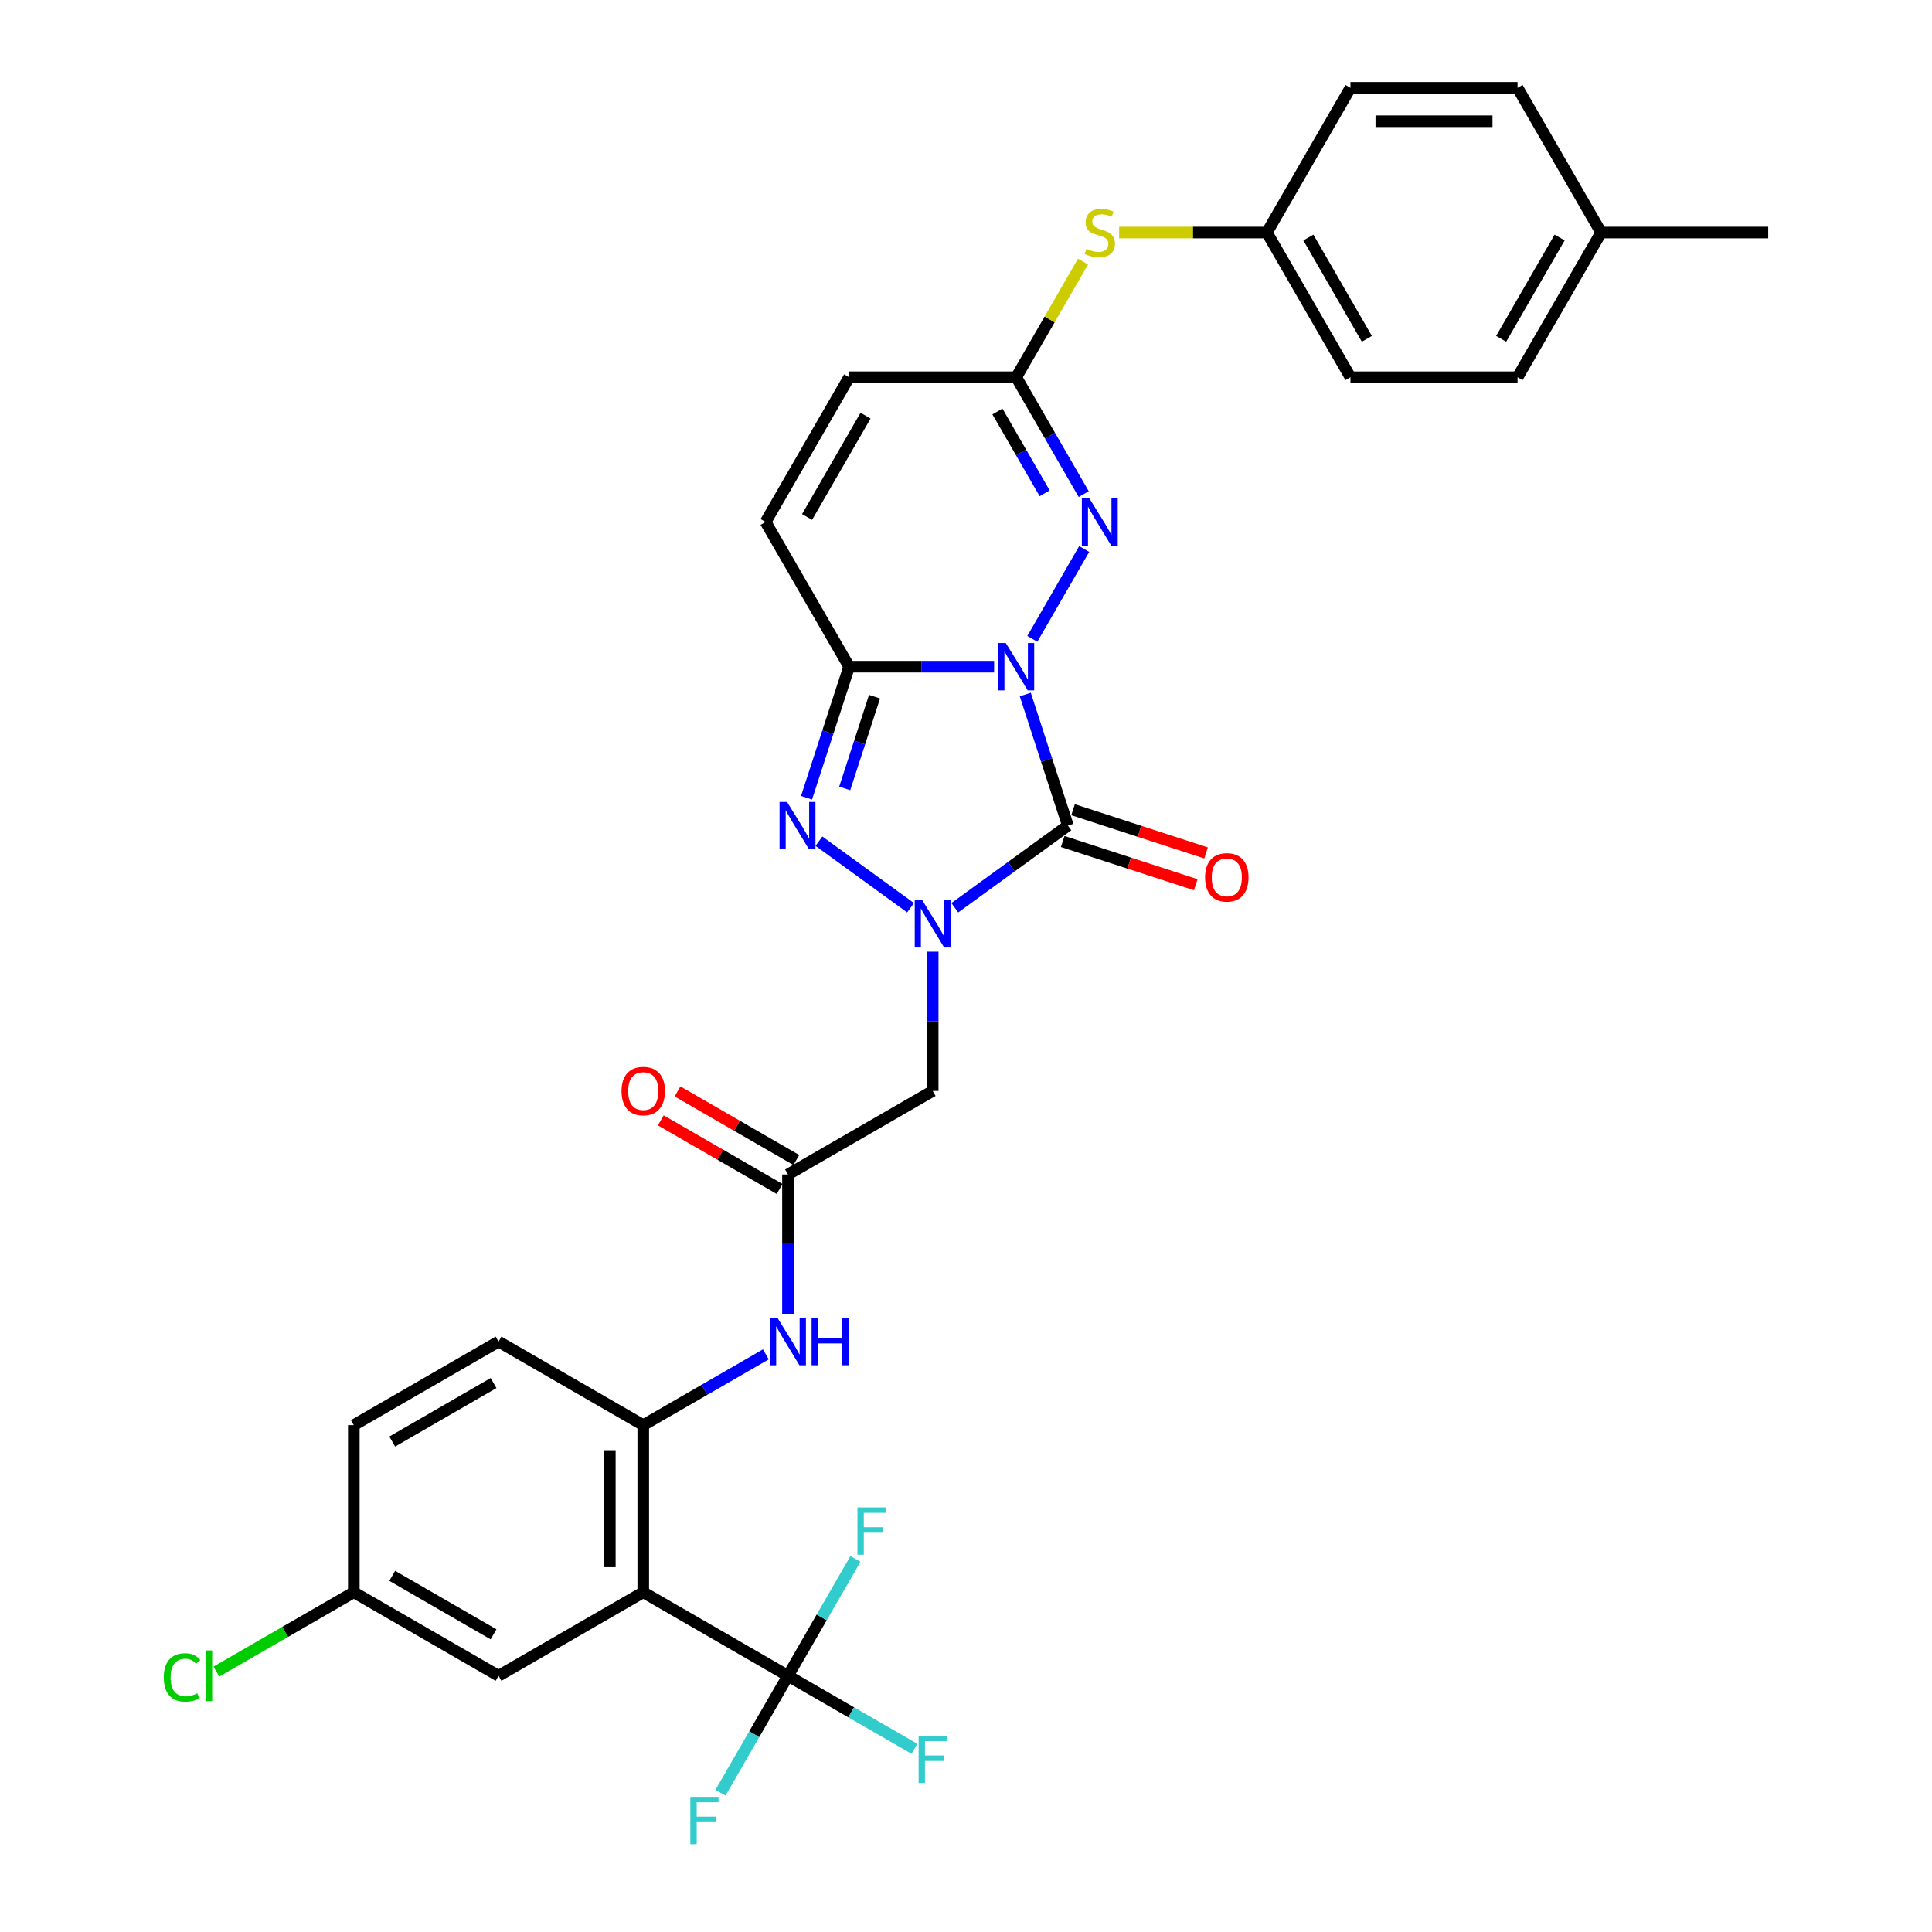 <?xml version='1.0' encoding='iso-8859-1'?>
<svg version='1.1' baseProfile='full'
              xmlns='http://www.w3.org/2000/svg'
                      xmlns:rdkit='http://www.rdkit.org/xml'
                      xmlns:xlink='http://www.w3.org/1999/xlink'
                  xml:space='preserve'
width='1000px' height='1000px' viewBox='0 0 1000 1000'>
<!-- END OF HEADER -->
<rect style='opacity:1.0;fill:#FFFFFF;stroke:none' width='1000' height='1000' x='0' y='0'> </rect>
<path class='bond-0' d='M 530.687,359.485 L 541.71,393.41' style='fill:none;fill-rule:evenodd;stroke:#0000FF;stroke-width:6px;stroke-linecap:butt;stroke-linejoin:miter;stroke-opacity:1' />
<path class='bond-0' d='M 541.71,393.41 L 552.733,427.335' style='fill:none;fill-rule:evenodd;stroke:#000000;stroke-width:6px;stroke-linecap:butt;stroke-linejoin:miter;stroke-opacity:1' />
<path class='bond-2' d='M 514.554,345.075 L 477.033,345.075' style='fill:none;fill-rule:evenodd;stroke:#0000FF;stroke-width:6px;stroke-linecap:butt;stroke-linejoin:miter;stroke-opacity:1' />
<path class='bond-2' d='M 477.033,345.075 L 439.512,345.075' style='fill:none;fill-rule:evenodd;stroke:#000000;stroke-width:6px;stroke-linecap:butt;stroke-linejoin:miter;stroke-opacity:1' />
<path class='bond-4' d='M 534.325,330.665 L 561.173,284.164' style='fill:none;fill-rule:evenodd;stroke:#0000FF;stroke-width:6px;stroke-linecap:butt;stroke-linejoin:miter;stroke-opacity:1' />
<path class='bond-1' d='M 552.733,427.335 L 523.472,448.595' style='fill:none;fill-rule:evenodd;stroke:#000000;stroke-width:6px;stroke-linecap:butt;stroke-linejoin:miter;stroke-opacity:1' />
<path class='bond-1' d='M 523.472,448.595 L 494.21,469.854' style='fill:none;fill-rule:evenodd;stroke:#0000FF;stroke-width:6px;stroke-linecap:butt;stroke-linejoin:miter;stroke-opacity:1' />
<path class='bond-14' d='M 550.06,435.561 L 584.487,446.747' style='fill:none;fill-rule:evenodd;stroke:#000000;stroke-width:6px;stroke-linecap:butt;stroke-linejoin:miter;stroke-opacity:1' />
<path class='bond-14' d='M 584.487,446.747 L 618.914,457.933' style='fill:none;fill-rule:evenodd;stroke:#FF0000;stroke-width:6px;stroke-linecap:butt;stroke-linejoin:miter;stroke-opacity:1' />
<path class='bond-14' d='M 555.406,419.109 L 589.833,430.295' style='fill:none;fill-rule:evenodd;stroke:#000000;stroke-width:6px;stroke-linecap:butt;stroke-linejoin:miter;stroke-opacity:1' />
<path class='bond-14' d='M 589.833,430.295 L 624.259,441.481' style='fill:none;fill-rule:evenodd;stroke:#FF0000;stroke-width:6px;stroke-linecap:butt;stroke-linejoin:miter;stroke-opacity:1' />
<path class='bond-7' d='M 482.759,492.584 L 482.759,528.626' style='fill:none;fill-rule:evenodd;stroke:#0000FF;stroke-width:6px;stroke-linecap:butt;stroke-linejoin:miter;stroke-opacity:1' />
<path class='bond-7' d='M 482.759,528.626 L 482.759,564.667' style='fill:none;fill-rule:evenodd;stroke:#000000;stroke-width:6px;stroke-linecap:butt;stroke-linejoin:miter;stroke-opacity:1' />
<path class='bond-32' d='M 471.307,469.854 L 423.882,435.398' style='fill:none;fill-rule:evenodd;stroke:#0000FF;stroke-width:6px;stroke-linecap:butt;stroke-linejoin:miter;stroke-opacity:1' />
<path class='bond-3' d='M 439.512,345.075 L 428.489,379' style='fill:none;fill-rule:evenodd;stroke:#000000;stroke-width:6px;stroke-linecap:butt;stroke-linejoin:miter;stroke-opacity:1' />
<path class='bond-3' d='M 428.489,379 L 417.466,412.925' style='fill:none;fill-rule:evenodd;stroke:#0000FF;stroke-width:6px;stroke-linecap:butt;stroke-linejoin:miter;stroke-opacity:1' />
<path class='bond-3' d='M 452.657,360.598 L 444.941,384.346' style='fill:none;fill-rule:evenodd;stroke:#000000;stroke-width:6px;stroke-linecap:butt;stroke-linejoin:miter;stroke-opacity:1' />
<path class='bond-3' d='M 444.941,384.346 L 437.225,408.093' style='fill:none;fill-rule:evenodd;stroke:#0000FF;stroke-width:6px;stroke-linecap:butt;stroke-linejoin:miter;stroke-opacity:1' />
<path class='bond-10' d='M 439.512,345.075 L 396.266,270.17' style='fill:none;fill-rule:evenodd;stroke:#000000;stroke-width:6px;stroke-linecap:butt;stroke-linejoin:miter;stroke-opacity:1' />
<path class='bond-8' d='M 560.932,255.76 L 543.469,225.513' style='fill:none;fill-rule:evenodd;stroke:#0000FF;stroke-width:6px;stroke-linecap:butt;stroke-linejoin:miter;stroke-opacity:1' />
<path class='bond-8' d='M 543.469,225.513 L 526.005,195.265' style='fill:none;fill-rule:evenodd;stroke:#000000;stroke-width:6px;stroke-linecap:butt;stroke-linejoin:miter;stroke-opacity:1' />
<path class='bond-8' d='M 540.712,255.335 L 528.488,234.162' style='fill:none;fill-rule:evenodd;stroke:#0000FF;stroke-width:6px;stroke-linecap:butt;stroke-linejoin:miter;stroke-opacity:1' />
<path class='bond-8' d='M 528.488,234.162 L 516.263,212.988' style='fill:none;fill-rule:evenodd;stroke:#000000;stroke-width:6px;stroke-linecap:butt;stroke-linejoin:miter;stroke-opacity:1' />
<path class='bond-5' d='M 332.948,824.146 L 332.948,737.653' style='fill:none;fill-rule:evenodd;stroke:#000000;stroke-width:6px;stroke-linecap:butt;stroke-linejoin:miter;stroke-opacity:1' />
<path class='bond-5' d='M 315.65,811.172 L 315.65,750.627' style='fill:none;fill-rule:evenodd;stroke:#000000;stroke-width:6px;stroke-linecap:butt;stroke-linejoin:miter;stroke-opacity:1' />
<path class='bond-6' d='M 332.948,824.146 L 407.854,867.393' style='fill:none;fill-rule:evenodd;stroke:#000000;stroke-width:6px;stroke-linecap:butt;stroke-linejoin:miter;stroke-opacity:1' />
<path class='bond-16' d='M 332.948,824.146 L 258.043,867.393' style='fill:none;fill-rule:evenodd;stroke:#000000;stroke-width:6px;stroke-linecap:butt;stroke-linejoin:miter;stroke-opacity:1' />
<path class='bond-19' d='M 407.854,867.393 L 440.584,886.29' style='fill:none;fill-rule:evenodd;stroke:#000000;stroke-width:6px;stroke-linecap:butt;stroke-linejoin:miter;stroke-opacity:1' />
<path class='bond-19' d='M 440.584,886.29 L 473.314,905.186' style='fill:none;fill-rule:evenodd;stroke:#33CCCC;stroke-width:6px;stroke-linecap:butt;stroke-linejoin:miter;stroke-opacity:1' />
<path class='bond-20' d='M 407.854,867.393 L 390.39,897.641' style='fill:none;fill-rule:evenodd;stroke:#000000;stroke-width:6px;stroke-linecap:butt;stroke-linejoin:miter;stroke-opacity:1' />
<path class='bond-20' d='M 390.39,897.641 L 372.927,927.888' style='fill:none;fill-rule:evenodd;stroke:#33CCCC;stroke-width:6px;stroke-linecap:butt;stroke-linejoin:miter;stroke-opacity:1' />
<path class='bond-21' d='M 407.854,867.393 L 425.317,837.145' style='fill:none;fill-rule:evenodd;stroke:#000000;stroke-width:6px;stroke-linecap:butt;stroke-linejoin:miter;stroke-opacity:1' />
<path class='bond-21' d='M 425.317,837.145 L 442.781,806.897' style='fill:none;fill-rule:evenodd;stroke:#33CCCC;stroke-width:6px;stroke-linecap:butt;stroke-linejoin:miter;stroke-opacity:1' />
<path class='bond-11' d='M 482.759,564.667 L 407.854,607.914' style='fill:none;fill-rule:evenodd;stroke:#000000;stroke-width:6px;stroke-linecap:butt;stroke-linejoin:miter;stroke-opacity:1' />
<path class='bond-13' d='M 526.005,195.265 L 439.512,195.265' style='fill:none;fill-rule:evenodd;stroke:#000000;stroke-width:6px;stroke-linecap:butt;stroke-linejoin:miter;stroke-opacity:1' />
<path class='bond-15' d='M 526.005,195.265 L 543.289,165.329' style='fill:none;fill-rule:evenodd;stroke:#000000;stroke-width:6px;stroke-linecap:butt;stroke-linejoin:miter;stroke-opacity:1' />
<path class='bond-15' d='M 543.289,165.329 L 560.573,135.392' style='fill:none;fill-rule:evenodd;stroke:#CCCC00;stroke-width:6px;stroke-linecap:butt;stroke-linejoin:miter;stroke-opacity:1' />
<path class='bond-9' d='M 332.948,737.653 L 364.675,719.336' style='fill:none;fill-rule:evenodd;stroke:#000000;stroke-width:6px;stroke-linecap:butt;stroke-linejoin:miter;stroke-opacity:1' />
<path class='bond-9' d='M 364.675,719.336 L 396.402,701.018' style='fill:none;fill-rule:evenodd;stroke:#0000FF;stroke-width:6px;stroke-linecap:butt;stroke-linejoin:miter;stroke-opacity:1' />
<path class='bond-18' d='M 332.948,737.653 L 258.043,694.407' style='fill:none;fill-rule:evenodd;stroke:#000000;stroke-width:6px;stroke-linecap:butt;stroke-linejoin:miter;stroke-opacity:1' />
<path class='bond-33' d='M 396.266,270.17 L 439.512,195.265' style='fill:none;fill-rule:evenodd;stroke:#000000;stroke-width:6px;stroke-linecap:butt;stroke-linejoin:miter;stroke-opacity:1' />
<path class='bond-33' d='M 417.734,267.584 L 448.006,215.15' style='fill:none;fill-rule:evenodd;stroke:#000000;stroke-width:6px;stroke-linecap:butt;stroke-linejoin:miter;stroke-opacity:1' />
<path class='bond-12' d='M 407.854,607.914 L 407.854,643.955' style='fill:none;fill-rule:evenodd;stroke:#000000;stroke-width:6px;stroke-linecap:butt;stroke-linejoin:miter;stroke-opacity:1' />
<path class='bond-12' d='M 407.854,643.955 L 407.854,679.997' style='fill:none;fill-rule:evenodd;stroke:#0000FF;stroke-width:6px;stroke-linecap:butt;stroke-linejoin:miter;stroke-opacity:1' />
<path class='bond-17' d='M 412.178,600.423 L 381.429,582.67' style='fill:none;fill-rule:evenodd;stroke:#000000;stroke-width:6px;stroke-linecap:butt;stroke-linejoin:miter;stroke-opacity:1' />
<path class='bond-17' d='M 381.429,582.67 L 350.68,564.917' style='fill:none;fill-rule:evenodd;stroke:#FF0000;stroke-width:6px;stroke-linecap:butt;stroke-linejoin:miter;stroke-opacity:1' />
<path class='bond-17' d='M 403.529,615.404 L 372.78,597.651' style='fill:none;fill-rule:evenodd;stroke:#000000;stroke-width:6px;stroke-linecap:butt;stroke-linejoin:miter;stroke-opacity:1' />
<path class='bond-17' d='M 372.78,597.651 L 342.03,579.898' style='fill:none;fill-rule:evenodd;stroke:#FF0000;stroke-width:6px;stroke-linecap:butt;stroke-linejoin:miter;stroke-opacity:1' />
<path class='bond-22' d='M 579.268,120.36 L 617.506,120.36' style='fill:none;fill-rule:evenodd;stroke:#CCCC00;stroke-width:6px;stroke-linecap:butt;stroke-linejoin:miter;stroke-opacity:1' />
<path class='bond-22' d='M 617.506,120.36 L 655.745,120.36' style='fill:none;fill-rule:evenodd;stroke:#000000;stroke-width:6px;stroke-linecap:butt;stroke-linejoin:miter;stroke-opacity:1' />
<path class='bond-35' d='M 258.043,867.393 L 183.138,824.146' style='fill:none;fill-rule:evenodd;stroke:#000000;stroke-width:6px;stroke-linecap:butt;stroke-linejoin:miter;stroke-opacity:1' />
<path class='bond-35' d='M 255.457,845.925 L 203.023,815.652' style='fill:none;fill-rule:evenodd;stroke:#000000;stroke-width:6px;stroke-linecap:butt;stroke-linejoin:miter;stroke-opacity:1' />
<path class='bond-24' d='M 258.043,694.407 L 183.138,737.653' style='fill:none;fill-rule:evenodd;stroke:#000000;stroke-width:6px;stroke-linecap:butt;stroke-linejoin:miter;stroke-opacity:1' />
<path class='bond-24' d='M 255.457,715.875 L 203.023,746.147' style='fill:none;fill-rule:evenodd;stroke:#000000;stroke-width:6px;stroke-linecap:butt;stroke-linejoin:miter;stroke-opacity:1' />
<path class='bond-27' d='M 655.745,120.36 L 698.991,45.455' style='fill:none;fill-rule:evenodd;stroke:#000000;stroke-width:6px;stroke-linecap:butt;stroke-linejoin:miter;stroke-opacity:1' />
<path class='bond-28' d='M 655.745,120.36 L 698.991,195.265' style='fill:none;fill-rule:evenodd;stroke:#000000;stroke-width:6px;stroke-linecap:butt;stroke-linejoin:miter;stroke-opacity:1' />
<path class='bond-28' d='M 677.213,122.946 L 707.485,175.38' style='fill:none;fill-rule:evenodd;stroke:#000000;stroke-width:6px;stroke-linecap:butt;stroke-linejoin:miter;stroke-opacity:1' />
<path class='bond-23' d='M 183.138,824.146 L 183.138,737.653' style='fill:none;fill-rule:evenodd;stroke:#000000;stroke-width:6px;stroke-linecap:butt;stroke-linejoin:miter;stroke-opacity:1' />
<path class='bond-25' d='M 183.138,824.146 L 147.562,844.686' style='fill:none;fill-rule:evenodd;stroke:#000000;stroke-width:6px;stroke-linecap:butt;stroke-linejoin:miter;stroke-opacity:1' />
<path class='bond-25' d='M 147.562,844.686 L 111.987,865.226' style='fill:none;fill-rule:evenodd;stroke:#00CC00;stroke-width:6px;stroke-linecap:butt;stroke-linejoin:miter;stroke-opacity:1' />
<path class='bond-26' d='M 828.731,120.36 L 785.484,195.265' style='fill:none;fill-rule:evenodd;stroke:#000000;stroke-width:6px;stroke-linecap:butt;stroke-linejoin:miter;stroke-opacity:1' />
<path class='bond-26' d='M 807.263,122.946 L 776.99,175.38' style='fill:none;fill-rule:evenodd;stroke:#000000;stroke-width:6px;stroke-linecap:butt;stroke-linejoin:miter;stroke-opacity:1' />
<path class='bond-31' d='M 828.731,120.36 L 915.224,120.36' style='fill:none;fill-rule:evenodd;stroke:#000000;stroke-width:6px;stroke-linecap:butt;stroke-linejoin:miter;stroke-opacity:1' />
<path class='bond-34' d='M 828.731,120.36 L 785.484,45.455' style='fill:none;fill-rule:evenodd;stroke:#000000;stroke-width:6px;stroke-linecap:butt;stroke-linejoin:miter;stroke-opacity:1' />
<path class='bond-29' d='M 698.991,45.455 L 785.484,45.455' style='fill:none;fill-rule:evenodd;stroke:#000000;stroke-width:6px;stroke-linecap:butt;stroke-linejoin:miter;stroke-opacity:1' />
<path class='bond-29' d='M 711.965,62.753 L 772.51,62.753' style='fill:none;fill-rule:evenodd;stroke:#000000;stroke-width:6px;stroke-linecap:butt;stroke-linejoin:miter;stroke-opacity:1' />
<path class='bond-30' d='M 698.991,195.265 L 785.484,195.265' style='fill:none;fill-rule:evenodd;stroke:#000000;stroke-width:6px;stroke-linecap:butt;stroke-linejoin:miter;stroke-opacity:1' />
<path  class='atom-0' d='M 520.591 332.828
L 528.617 345.802
Q 529.413 347.082, 530.693 349.4
Q 531.973 351.718, 532.043 351.856
L 532.043 332.828
L 535.295 332.828
L 535.295 357.323
L 531.939 357.323
L 523.324 343.138
Q 522.321 341.477, 521.248 339.574
Q 520.21 337.671, 519.899 337.083
L 519.899 357.323
L 516.716 357.323
L 516.716 332.828
L 520.591 332.828
' fill='#0000FF'/>
<path  class='atom-2' d='M 477.344 465.927
L 485.371 478.901
Q 486.167 480.181, 487.447 482.499
Q 488.727 484.817, 488.796 484.955
L 488.796 465.927
L 492.048 465.927
L 492.048 490.422
L 488.692 490.422
L 480.077 476.237
Q 479.074 474.576, 478.002 472.673
Q 476.964 470.77, 476.652 470.182
L 476.652 490.422
L 473.469 490.422
L 473.469 465.927
L 477.344 465.927
' fill='#0000FF'/>
<path  class='atom-4' d='M 407.37 415.088
L 415.397 428.061
Q 416.192 429.342, 417.472 431.66
Q 418.752 433.978, 418.822 434.116
L 418.822 415.088
L 422.074 415.088
L 422.074 439.582
L 418.718 439.582
L 410.103 425.397
Q 409.1 423.737, 408.027 421.834
Q 406.989 419.931, 406.678 419.343
L 406.678 439.582
L 403.495 439.582
L 403.495 415.088
L 407.37 415.088
' fill='#0000FF'/>
<path  class='atom-5' d='M 563.837 257.923
L 571.864 270.897
Q 572.66 272.177, 573.94 274.495
Q 575.22 276.813, 575.289 276.951
L 575.289 257.923
L 578.541 257.923
L 578.541 282.417
L 575.185 282.417
L 566.571 268.233
Q 565.567 266.572, 564.495 264.669
Q 563.457 262.766, 563.145 262.178
L 563.145 282.417
L 559.962 282.417
L 559.962 257.923
L 563.837 257.923
' fill='#0000FF'/>
<path  class='atom-13' d='M 402.439 682.159
L 410.466 695.133
Q 411.261 696.413, 412.542 698.731
Q 413.822 701.049, 413.891 701.188
L 413.891 682.159
L 417.143 682.159
L 417.143 706.654
L 413.787 706.654
L 405.172 692.469
Q 404.169 690.809, 403.097 688.906
Q 402.059 687.003, 401.747 686.415
L 401.747 706.654
L 398.564 706.654
L 398.564 682.159
L 402.439 682.159
' fill='#0000FF'/>
<path  class='atom-13' d='M 420.084 682.159
L 423.405 682.159
L 423.405 692.573
L 435.929 692.573
L 435.929 682.159
L 439.251 682.159
L 439.251 706.654
L 435.929 706.654
L 435.929 695.341
L 423.405 695.341
L 423.405 706.654
L 420.084 706.654
L 420.084 682.159
' fill='#0000FF'/>
<path  class='atom-15' d='M 623.749 454.132
Q 623.749 448.25, 626.655 444.964
Q 629.561 441.677, 634.993 441.677
Q 640.425 441.677, 643.331 444.964
Q 646.237 448.25, 646.237 454.132
Q 646.237 460.083, 643.296 463.473
Q 640.355 466.829, 634.993 466.829
Q 629.596 466.829, 626.655 463.473
Q 623.749 460.117, 623.749 454.132
M 634.993 464.061
Q 638.729 464.061, 640.736 461.57
Q 642.777 459.045, 642.777 454.132
Q 642.777 449.323, 640.736 446.901
Q 638.729 444.445, 634.993 444.445
Q 631.256 444.445, 629.215 446.867
Q 627.208 449.288, 627.208 454.132
Q 627.208 459.079, 629.215 461.57
Q 631.256 464.061, 634.993 464.061
' fill='#FF0000'/>
<path  class='atom-16' d='M 562.332 128.767
Q 562.609 128.871, 563.751 129.355
Q 564.893 129.839, 566.138 130.151
Q 567.418 130.427, 568.664 130.427
Q 570.982 130.427, 572.331 129.32
Q 573.68 128.179, 573.68 126.207
Q 573.68 124.857, 572.988 124.027
Q 572.331 123.197, 571.293 122.747
Q 570.255 122.297, 568.525 121.778
Q 566.346 121.121, 565.031 120.498
Q 563.751 119.875, 562.817 118.561
Q 561.917 117.246, 561.917 115.032
Q 561.917 111.953, 563.993 110.05
Q 566.103 108.147, 570.255 108.147
Q 573.092 108.147, 576.31 109.496
L 575.514 112.16
Q 572.573 110.949, 570.359 110.949
Q 567.972 110.949, 566.657 111.953
Q 565.342 112.921, 565.377 114.617
Q 565.377 115.931, 566.034 116.727
Q 566.726 117.523, 567.695 117.972
Q 568.698 118.422, 570.359 118.941
Q 572.573 119.633, 573.888 120.325
Q 575.203 121.017, 576.137 122.436
Q 577.105 123.819, 577.105 126.207
Q 577.105 129.597, 574.822 131.431
Q 572.573 133.23, 568.802 133.23
Q 566.622 133.23, 564.962 132.746
Q 563.336 132.296, 561.398 131.5
L 562.332 128.767
' fill='#CCCC00'/>
<path  class='atom-18' d='M 321.704 564.736
Q 321.704 558.855, 324.611 555.568
Q 327.517 552.281, 332.948 552.281
Q 338.38 552.281, 341.286 555.568
Q 344.193 558.855, 344.193 564.736
Q 344.193 570.687, 341.252 574.078
Q 338.311 577.434, 332.948 577.434
Q 327.551 577.434, 324.611 574.078
Q 321.704 570.722, 321.704 564.736
M 332.948 574.666
Q 336.685 574.666, 338.692 572.175
Q 340.733 569.649, 340.733 564.736
Q 340.733 559.927, 338.692 557.506
Q 336.685 555.049, 332.948 555.049
Q 329.212 555.049, 327.171 557.471
Q 325.164 559.893, 325.164 564.736
Q 325.164 569.684, 327.171 572.175
Q 329.212 574.666, 332.948 574.666
' fill='#FF0000'/>
<path  class='atom-20' d='M 475.476 898.392
L 490.041 898.392
L 490.041 901.194
L 478.763 901.194
L 478.763 908.633
L 488.796 908.633
L 488.796 911.47
L 478.763 911.47
L 478.763 922.887
L 475.476 922.887
L 475.476 898.392
' fill='#33CCCC'/>
<path  class='atom-21' d='M 357.324 930.051
L 371.89 930.051
L 371.89 932.853
L 360.611 932.853
L 360.611 940.291
L 370.644 940.291
L 370.644 943.128
L 360.611 943.128
L 360.611 954.545
L 357.324 954.545
L 357.324 930.051
' fill='#33CCCC'/>
<path  class='atom-22' d='M 443.817 780.24
L 458.383 780.24
L 458.383 783.043
L 447.104 783.043
L 447.104 790.481
L 457.137 790.481
L 457.137 793.318
L 447.104 793.318
L 447.104 804.735
L 443.817 804.735
L 443.817 780.24
' fill='#33CCCC'/>
<path  class='atom-26' d='M 84.776 868.241
Q 84.776 862.151, 87.613 858.968
Q 90.485 855.751, 95.916 855.751
Q 100.968 855.751, 103.666 859.314
L 101.383 861.183
Q 99.411 858.588, 95.916 858.588
Q 92.215 858.588, 90.242 861.079
Q 88.305 863.535, 88.305 868.241
Q 88.305 873.084, 90.312 875.575
Q 92.353 878.066, 96.297 878.066
Q 98.996 878.066, 102.144 876.44
L 103.113 879.035
Q 101.833 879.865, 99.895 880.35
Q 97.958 880.834, 95.813 880.834
Q 90.485 880.834, 87.613 877.582
Q 84.776 874.33, 84.776 868.241
' fill='#00CC00'/>
<path  class='atom-26' d='M 106.642 854.263
L 109.824 854.263
L 109.824 880.523
L 106.642 880.523
L 106.642 854.263
' fill='#00CC00'/>
</svg>
